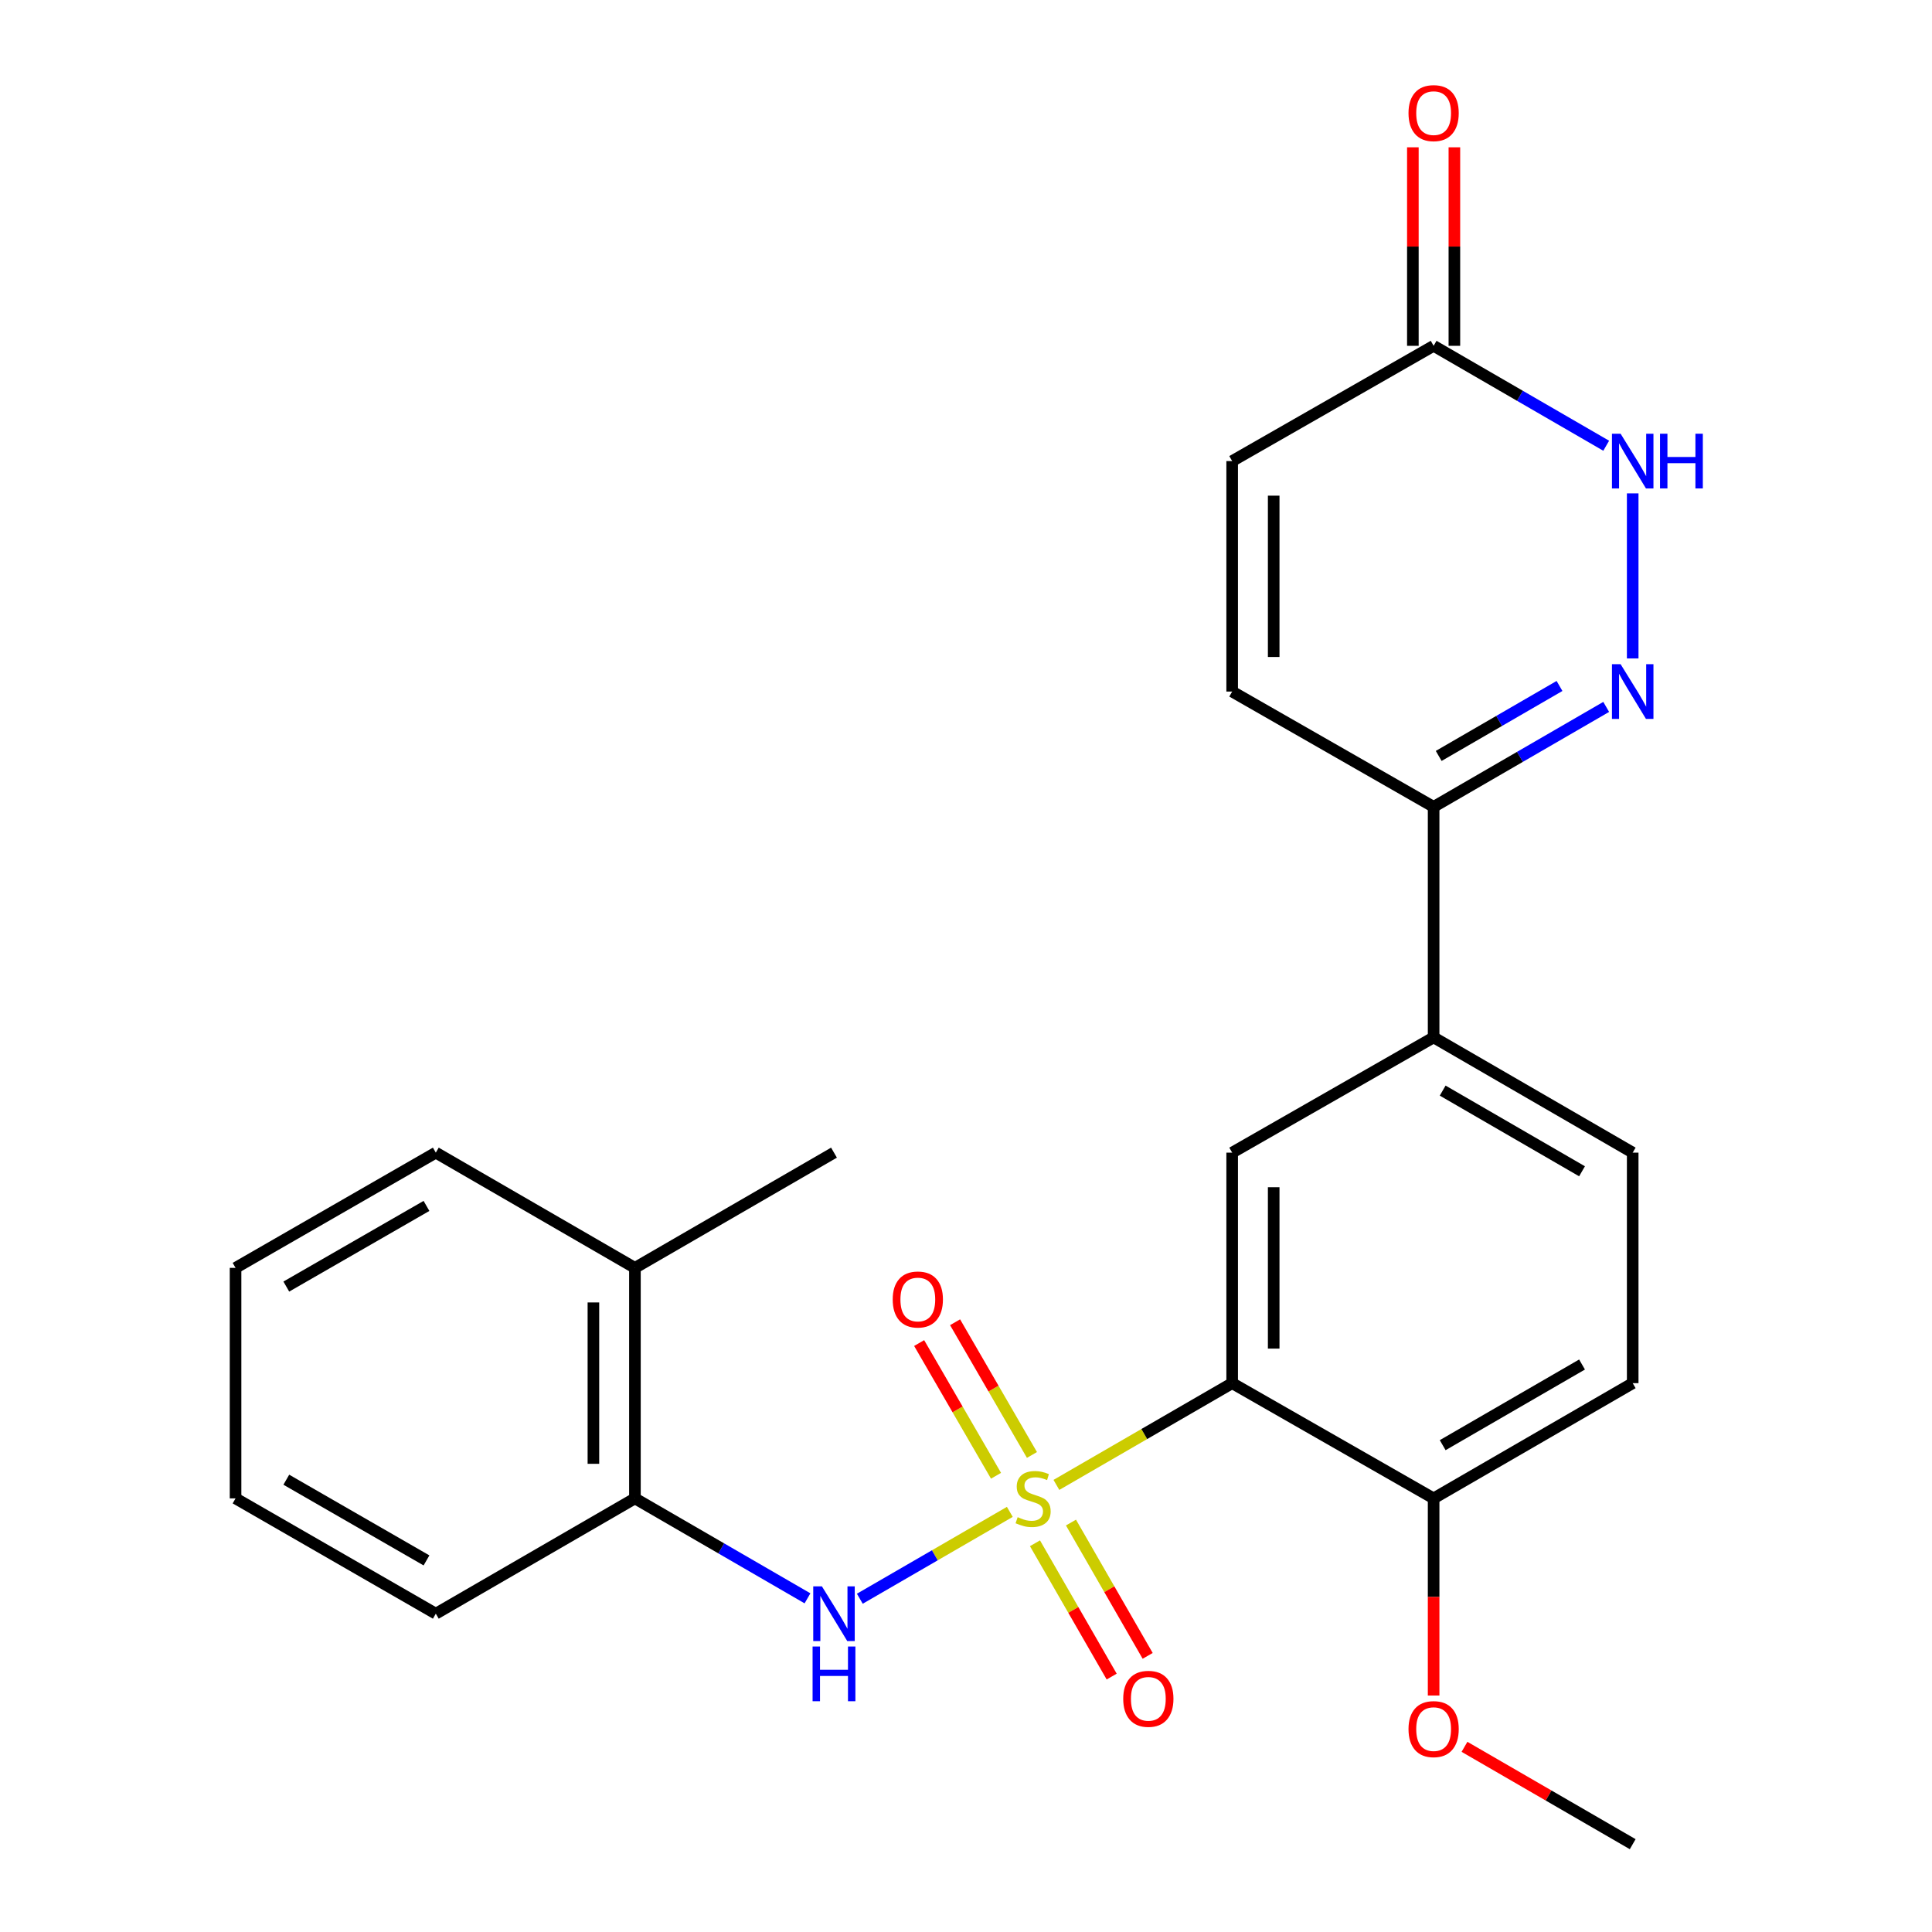 <?xml version='1.0' encoding='iso-8859-1'?>
<svg version='1.1' baseProfile='full'
              xmlns='http://www.w3.org/2000/svg'
                      xmlns:rdkit='http://www.rdkit.org/xml'
                      xmlns:xlink='http://www.w3.org/1999/xlink'
                  xml:space='preserve'
width='1000px' height='1000px' viewBox='0 0 1000 1000'>
<!-- END OF HEADER -->
<rect style='opacity:1.0;fill:#FFFFFF;stroke:none' width='1000' height='1000' x='0' y='0'> </rect>
<path class='bond-0' d='M 546.794,768.586 L 592.281,742.255' style='fill:none;fill-rule:evenodd;stroke:#CCCC00;stroke-width:6px;stroke-linecap:butt;stroke-linejoin:miter;stroke-opacity:1' />
<path class='bond-0' d='M 592.281,742.255 L 637.769,715.924' style='fill:none;fill-rule:evenodd;stroke:#000000;stroke-width:6px;stroke-linecap:butt;stroke-linejoin:miter;stroke-opacity:1' />
<path class='bond-2' d='M 522.681,782.546 L 483.861,805.023' style='fill:none;fill-rule:evenodd;stroke:#CCCC00;stroke-width:6px;stroke-linecap:butt;stroke-linejoin:miter;stroke-opacity:1' />
<path class='bond-2' d='M 483.861,805.023 L 445.041,827.5' style='fill:none;fill-rule:evenodd;stroke:#0000FF;stroke-width:6px;stroke-linecap:butt;stroke-linejoin:miter;stroke-opacity:1' />
<path class='bond-9' d='M 535.705,798.793 L 555.553,833.293' style='fill:none;fill-rule:evenodd;stroke:#CCCC00;stroke-width:6px;stroke-linecap:butt;stroke-linejoin:miter;stroke-opacity:1' />
<path class='bond-9' d='M 555.553,833.293 L 575.402,867.792' style='fill:none;fill-rule:evenodd;stroke:#FF0000;stroke-width:6px;stroke-linecap:butt;stroke-linejoin:miter;stroke-opacity:1' />
<path class='bond-9' d='M 554.334,788.075 L 574.182,822.575' style='fill:none;fill-rule:evenodd;stroke:#CCCC00;stroke-width:6px;stroke-linecap:butt;stroke-linejoin:miter;stroke-opacity:1' />
<path class='bond-9' d='M 574.182,822.575 L 594.031,857.074' style='fill:none;fill-rule:evenodd;stroke:#FF0000;stroke-width:6px;stroke-linecap:butt;stroke-linejoin:miter;stroke-opacity:1' />
<path class='bond-10' d='M 534.134,753.082 L 514.241,718.736' style='fill:none;fill-rule:evenodd;stroke:#CCCC00;stroke-width:6px;stroke-linecap:butt;stroke-linejoin:miter;stroke-opacity:1' />
<path class='bond-10' d='M 514.241,718.736 L 494.348,684.391' style='fill:none;fill-rule:evenodd;stroke:#FF0000;stroke-width:6px;stroke-linecap:butt;stroke-linejoin:miter;stroke-opacity:1' />
<path class='bond-10' d='M 515.537,763.854 L 495.643,729.508' style='fill:none;fill-rule:evenodd;stroke:#CCCC00;stroke-width:6px;stroke-linecap:butt;stroke-linejoin:miter;stroke-opacity:1' />
<path class='bond-10' d='M 495.643,729.508 L 475.75,695.163' style='fill:none;fill-rule:evenodd;stroke:#FF0000;stroke-width:6px;stroke-linecap:butt;stroke-linejoin:miter;stroke-opacity:1' />
<path class='bond-3' d='M 637.769,715.924 L 637.769,596.607' style='fill:none;fill-rule:evenodd;stroke:#000000;stroke-width:6px;stroke-linecap:butt;stroke-linejoin:miter;stroke-opacity:1' />
<path class='bond-3' d='M 659.261,698.026 L 659.261,614.505' style='fill:none;fill-rule:evenodd;stroke:#000000;stroke-width:6px;stroke-linecap:butt;stroke-linejoin:miter;stroke-opacity:1' />
<path class='bond-13' d='M 637.769,715.924 L 742.041,775.564' style='fill:none;fill-rule:evenodd;stroke:#000000;stroke-width:6px;stroke-linecap:butt;stroke-linejoin:miter;stroke-opacity:1' />
<path class='bond-1' d='M 831.366,365.894 L 786.704,391.76' style='fill:none;fill-rule:evenodd;stroke:#0000FF;stroke-width:6px;stroke-linecap:butt;stroke-linejoin:miter;stroke-opacity:1' />
<path class='bond-1' d='M 786.704,391.76 L 742.041,417.626' style='fill:none;fill-rule:evenodd;stroke:#000000;stroke-width:6px;stroke-linecap:butt;stroke-linejoin:miter;stroke-opacity:1' />
<path class='bond-1' d='M 807.197,355.056 L 775.933,373.162' style='fill:none;fill-rule:evenodd;stroke:#0000FF;stroke-width:6px;stroke-linecap:butt;stroke-linejoin:miter;stroke-opacity:1' />
<path class='bond-1' d='M 775.933,373.162 L 744.669,391.268' style='fill:none;fill-rule:evenodd;stroke:#000000;stroke-width:6px;stroke-linecap:butt;stroke-linejoin:miter;stroke-opacity:1' />
<path class='bond-4' d='M 845.083,340.808 L 845.083,255.371' style='fill:none;fill-rule:evenodd;stroke:#0000FF;stroke-width:6px;stroke-linecap:butt;stroke-linejoin:miter;stroke-opacity:1' />
<path class='bond-11' d='M 417.955,827.296 L 373.298,801.43' style='fill:none;fill-rule:evenodd;stroke:#0000FF;stroke-width:6px;stroke-linecap:butt;stroke-linejoin:miter;stroke-opacity:1' />
<path class='bond-11' d='M 373.298,801.43 L 328.641,775.564' style='fill:none;fill-rule:evenodd;stroke:#000000;stroke-width:6px;stroke-linecap:butt;stroke-linejoin:miter;stroke-opacity:1' />
<path class='bond-7' d='M 637.769,596.607 L 742.041,536.943' style='fill:none;fill-rule:evenodd;stroke:#000000;stroke-width:6px;stroke-linecap:butt;stroke-linejoin:miter;stroke-opacity:1' />
<path class='bond-27' d='M 831.367,230.715 L 786.704,204.854' style='fill:none;fill-rule:evenodd;stroke:#0000FF;stroke-width:6px;stroke-linecap:butt;stroke-linejoin:miter;stroke-opacity:1' />
<path class='bond-27' d='M 786.704,204.854 L 742.041,178.993' style='fill:none;fill-rule:evenodd;stroke:#000000;stroke-width:6px;stroke-linecap:butt;stroke-linejoin:miter;stroke-opacity:1' />
<path class='bond-5' d='M 742.041,417.626 L 742.041,536.943' style='fill:none;fill-rule:evenodd;stroke:#000000;stroke-width:6px;stroke-linecap:butt;stroke-linejoin:miter;stroke-opacity:1' />
<path class='bond-8' d='M 742.041,417.626 L 637.769,357.95' style='fill:none;fill-rule:evenodd;stroke:#000000;stroke-width:6px;stroke-linecap:butt;stroke-linejoin:miter;stroke-opacity:1' />
<path class='bond-6' d='M 742.041,178.993 L 637.769,238.657' style='fill:none;fill-rule:evenodd;stroke:#000000;stroke-width:6px;stroke-linecap:butt;stroke-linejoin:miter;stroke-opacity:1' />
<path class='bond-14' d='M 752.787,178.993 L 752.787,127.618' style='fill:none;fill-rule:evenodd;stroke:#000000;stroke-width:6px;stroke-linecap:butt;stroke-linejoin:miter;stroke-opacity:1' />
<path class='bond-14' d='M 752.787,127.618 L 752.787,76.243' style='fill:none;fill-rule:evenodd;stroke:#FF0000;stroke-width:6px;stroke-linecap:butt;stroke-linejoin:miter;stroke-opacity:1' />
<path class='bond-14' d='M 731.295,178.993 L 731.295,127.618' style='fill:none;fill-rule:evenodd;stroke:#000000;stroke-width:6px;stroke-linecap:butt;stroke-linejoin:miter;stroke-opacity:1' />
<path class='bond-14' d='M 731.295,127.618 L 731.295,76.243' style='fill:none;fill-rule:evenodd;stroke:#FF0000;stroke-width:6px;stroke-linecap:butt;stroke-linejoin:miter;stroke-opacity:1' />
<path class='bond-25' d='M 742.041,536.943 L 845.083,596.607' style='fill:none;fill-rule:evenodd;stroke:#000000;stroke-width:6px;stroke-linecap:butt;stroke-linejoin:miter;stroke-opacity:1' />
<path class='bond-25' d='M 746.728,564.492 L 818.857,606.257' style='fill:none;fill-rule:evenodd;stroke:#000000;stroke-width:6px;stroke-linecap:butt;stroke-linejoin:miter;stroke-opacity:1' />
<path class='bond-12' d='M 637.769,357.95 L 637.769,238.657' style='fill:none;fill-rule:evenodd;stroke:#000000;stroke-width:6px;stroke-linecap:butt;stroke-linejoin:miter;stroke-opacity:1' />
<path class='bond-12' d='M 659.261,340.056 L 659.261,256.551' style='fill:none;fill-rule:evenodd;stroke:#000000;stroke-width:6px;stroke-linecap:butt;stroke-linejoin:miter;stroke-opacity:1' />
<path class='bond-16' d='M 328.641,775.564 L 328.641,656.248' style='fill:none;fill-rule:evenodd;stroke:#000000;stroke-width:6px;stroke-linecap:butt;stroke-linejoin:miter;stroke-opacity:1' />
<path class='bond-16' d='M 307.149,757.667 L 307.149,674.145' style='fill:none;fill-rule:evenodd;stroke:#000000;stroke-width:6px;stroke-linecap:butt;stroke-linejoin:miter;stroke-opacity:1' />
<path class='bond-19' d='M 328.641,775.564 L 225.575,835.241' style='fill:none;fill-rule:evenodd;stroke:#000000;stroke-width:6px;stroke-linecap:butt;stroke-linejoin:miter;stroke-opacity:1' />
<path class='bond-17' d='M 742.041,775.564 L 845.083,715.924' style='fill:none;fill-rule:evenodd;stroke:#000000;stroke-width:6px;stroke-linecap:butt;stroke-linejoin:miter;stroke-opacity:1' />
<path class='bond-17' d='M 746.731,748.017 L 818.861,706.269' style='fill:none;fill-rule:evenodd;stroke:#000000;stroke-width:6px;stroke-linecap:butt;stroke-linejoin:miter;stroke-opacity:1' />
<path class='bond-18' d='M 742.041,775.564 L 742.041,826.583' style='fill:none;fill-rule:evenodd;stroke:#000000;stroke-width:6px;stroke-linecap:butt;stroke-linejoin:miter;stroke-opacity:1' />
<path class='bond-18' d='M 742.041,826.583 L 742.041,877.601' style='fill:none;fill-rule:evenodd;stroke:#FF0000;stroke-width:6px;stroke-linecap:butt;stroke-linejoin:miter;stroke-opacity:1' />
<path class='bond-15' d='M 845.083,596.607 L 845.083,715.924' style='fill:none;fill-rule:evenodd;stroke:#000000;stroke-width:6px;stroke-linecap:butt;stroke-linejoin:miter;stroke-opacity:1' />
<path class='bond-20' d='M 328.641,656.248 L 431.672,596.607' style='fill:none;fill-rule:evenodd;stroke:#000000;stroke-width:6px;stroke-linecap:butt;stroke-linejoin:miter;stroke-opacity:1' />
<path class='bond-21' d='M 328.641,656.248 L 225.575,596.607' style='fill:none;fill-rule:evenodd;stroke:#000000;stroke-width:6px;stroke-linecap:butt;stroke-linejoin:miter;stroke-opacity:1' />
<path class='bond-22' d='M 758.017,904.152 L 801.55,929.349' style='fill:none;fill-rule:evenodd;stroke:#FF0000;stroke-width:6px;stroke-linecap:butt;stroke-linejoin:miter;stroke-opacity:1' />
<path class='bond-22' d='M 801.55,929.349 L 845.083,954.545' style='fill:none;fill-rule:evenodd;stroke:#000000;stroke-width:6px;stroke-linecap:butt;stroke-linejoin:miter;stroke-opacity:1' />
<path class='bond-23' d='M 225.575,835.241 L 121.923,775.564' style='fill:none;fill-rule:evenodd;stroke:#000000;stroke-width:6px;stroke-linecap:butt;stroke-linejoin:miter;stroke-opacity:1' />
<path class='bond-23' d='M 220.751,807.664 L 148.195,765.89' style='fill:none;fill-rule:evenodd;stroke:#000000;stroke-width:6px;stroke-linecap:butt;stroke-linejoin:miter;stroke-opacity:1' />
<path class='bond-26' d='M 225.575,596.607 L 121.923,656.248' style='fill:none;fill-rule:evenodd;stroke:#000000;stroke-width:6px;stroke-linecap:butt;stroke-linejoin:miter;stroke-opacity:1' />
<path class='bond-26' d='M 220.746,624.182 L 148.19,665.93' style='fill:none;fill-rule:evenodd;stroke:#000000;stroke-width:6px;stroke-linecap:butt;stroke-linejoin:miter;stroke-opacity:1' />
<path class='bond-24' d='M 121.923,775.564 L 121.923,656.248' style='fill:none;fill-rule:evenodd;stroke:#000000;stroke-width:6px;stroke-linecap:butt;stroke-linejoin:miter;stroke-opacity:1' />
<path  class='atom-0' d='M 526.738 785.284
Q 527.058 785.404, 528.378 785.964
Q 529.698 786.524, 531.138 786.884
Q 532.618 787.204, 534.058 787.204
Q 536.738 787.204, 538.298 785.924
Q 539.858 784.604, 539.858 782.324
Q 539.858 780.764, 539.058 779.804
Q 538.298 778.844, 537.098 778.324
Q 535.898 777.804, 533.898 777.204
Q 531.378 776.444, 529.858 775.724
Q 528.378 775.004, 527.298 773.484
Q 526.258 771.964, 526.258 769.404
Q 526.258 765.844, 528.658 763.644
Q 531.098 761.444, 535.898 761.444
Q 539.178 761.444, 542.898 763.004
L 541.978 766.084
Q 538.578 764.684, 536.018 764.684
Q 533.258 764.684, 531.738 765.844
Q 530.218 766.964, 530.258 768.924
Q 530.258 770.444, 531.018 771.364
Q 531.818 772.284, 532.938 772.804
Q 534.098 773.324, 536.018 773.924
Q 538.578 774.724, 540.098 775.524
Q 541.618 776.324, 542.698 777.964
Q 543.818 779.564, 543.818 782.324
Q 543.818 786.244, 541.178 788.364
Q 538.578 790.444, 534.218 790.444
Q 531.698 790.444, 529.778 789.884
Q 527.898 789.364, 525.658 788.444
L 526.738 785.284
' fill='#CCCC00'/>
<path  class='atom-2' d='M 838.823 343.79
L 848.103 358.79
Q 849.023 360.27, 850.503 362.95
Q 851.983 365.63, 852.063 365.79
L 852.063 343.79
L 855.823 343.79
L 855.823 372.11
L 851.943 372.11
L 841.983 355.71
Q 840.823 353.79, 839.583 351.59
Q 838.383 349.39, 838.023 348.71
L 838.023 372.11
L 834.343 372.11
L 834.343 343.79
L 838.823 343.79
' fill='#0000FF'/>
<path  class='atom-3' d='M 425.412 821.081
L 434.692 836.081
Q 435.612 837.561, 437.092 840.241
Q 438.572 842.921, 438.652 843.081
L 438.652 821.081
L 442.412 821.081
L 442.412 849.401
L 438.532 849.401
L 428.572 833.001
Q 427.412 831.081, 426.172 828.881
Q 424.972 826.681, 424.612 826.001
L 424.612 849.401
L 420.932 849.401
L 420.932 821.081
L 425.412 821.081
' fill='#0000FF'/>
<path  class='atom-3' d='M 420.592 852.233
L 424.432 852.233
L 424.432 864.273
L 438.912 864.273
L 438.912 852.233
L 442.752 852.233
L 442.752 880.553
L 438.912 880.553
L 438.912 867.473
L 424.432 867.473
L 424.432 880.553
L 420.592 880.553
L 420.592 852.233
' fill='#0000FF'/>
<path  class='atom-5' d='M 838.823 224.497
L 848.103 239.497
Q 849.023 240.977, 850.503 243.657
Q 851.983 246.337, 852.063 246.497
L 852.063 224.497
L 855.823 224.497
L 855.823 252.817
L 851.943 252.817
L 841.983 236.417
Q 840.823 234.497, 839.583 232.297
Q 838.383 230.097, 838.023 229.417
L 838.023 252.817
L 834.343 252.817
L 834.343 224.497
L 838.823 224.497
' fill='#0000FF'/>
<path  class='atom-5' d='M 859.223 224.497
L 863.063 224.497
L 863.063 236.537
L 877.543 236.537
L 877.543 224.497
L 881.383 224.497
L 881.383 252.817
L 877.543 252.817
L 877.543 239.737
L 863.063 239.737
L 863.063 252.817
L 859.223 252.817
L 859.223 224.497
' fill='#0000FF'/>
<path  class='atom-10' d='M 581.378 879.308
Q 581.378 872.508, 584.738 868.708
Q 588.098 864.908, 594.378 864.908
Q 600.658 864.908, 604.018 868.708
Q 607.378 872.508, 607.378 879.308
Q 607.378 886.188, 603.978 890.108
Q 600.578 893.988, 594.378 893.988
Q 588.138 893.988, 584.738 890.108
Q 581.378 886.228, 581.378 879.308
M 594.378 890.788
Q 598.698 890.788, 601.018 887.908
Q 603.378 884.988, 603.378 879.308
Q 603.378 873.748, 601.018 870.948
Q 598.698 868.108, 594.378 868.108
Q 590.058 868.108, 587.698 870.908
Q 585.378 873.708, 585.378 879.308
Q 585.378 885.028, 587.698 887.908
Q 590.058 890.788, 594.378 890.788
' fill='#FF0000'/>
<path  class='atom-11' d='M 462.062 672.614
Q 462.062 665.814, 465.422 662.014
Q 468.782 658.214, 475.062 658.214
Q 481.342 658.214, 484.702 662.014
Q 488.062 665.814, 488.062 672.614
Q 488.062 679.494, 484.662 683.414
Q 481.262 687.294, 475.062 687.294
Q 468.822 687.294, 465.422 683.414
Q 462.062 679.534, 462.062 672.614
M 475.062 684.094
Q 479.382 684.094, 481.702 681.214
Q 484.062 678.294, 484.062 672.614
Q 484.062 667.054, 481.702 664.254
Q 479.382 661.414, 475.062 661.414
Q 470.742 661.414, 468.382 664.214
Q 466.062 667.014, 466.062 672.614
Q 466.062 678.334, 468.382 681.214
Q 470.742 684.094, 475.062 684.094
' fill='#FF0000'/>
<path  class='atom-15' d='M 729.041 58.55
Q 729.041 51.75, 732.401 47.95
Q 735.761 44.15, 742.041 44.15
Q 748.321 44.15, 751.681 47.95
Q 755.041 51.75, 755.041 58.55
Q 755.041 65.43, 751.641 69.35
Q 748.241 73.23, 742.041 73.23
Q 735.801 73.23, 732.401 69.35
Q 729.041 65.47, 729.041 58.55
M 742.041 70.03
Q 746.361 70.03, 748.681 67.15
Q 751.041 64.23, 751.041 58.55
Q 751.041 52.99, 748.681 50.19
Q 746.361 47.35, 742.041 47.35
Q 737.721 47.35, 735.361 50.15
Q 733.041 52.95, 733.041 58.55
Q 733.041 64.27, 735.361 67.15
Q 737.721 70.03, 742.041 70.03
' fill='#FF0000'/>
<path  class='atom-19' d='M 729.041 894.985
Q 729.041 888.185, 732.401 884.385
Q 735.761 880.585, 742.041 880.585
Q 748.321 880.585, 751.681 884.385
Q 755.041 888.185, 755.041 894.985
Q 755.041 901.865, 751.641 905.785
Q 748.241 909.665, 742.041 909.665
Q 735.801 909.665, 732.401 905.785
Q 729.041 901.905, 729.041 894.985
M 742.041 906.465
Q 746.361 906.465, 748.681 903.585
Q 751.041 900.665, 751.041 894.985
Q 751.041 889.425, 748.681 886.625
Q 746.361 883.785, 742.041 883.785
Q 737.721 883.785, 735.361 886.585
Q 733.041 889.385, 733.041 894.985
Q 733.041 900.705, 735.361 903.585
Q 737.721 906.465, 742.041 906.465
' fill='#FF0000'/>
</svg>
